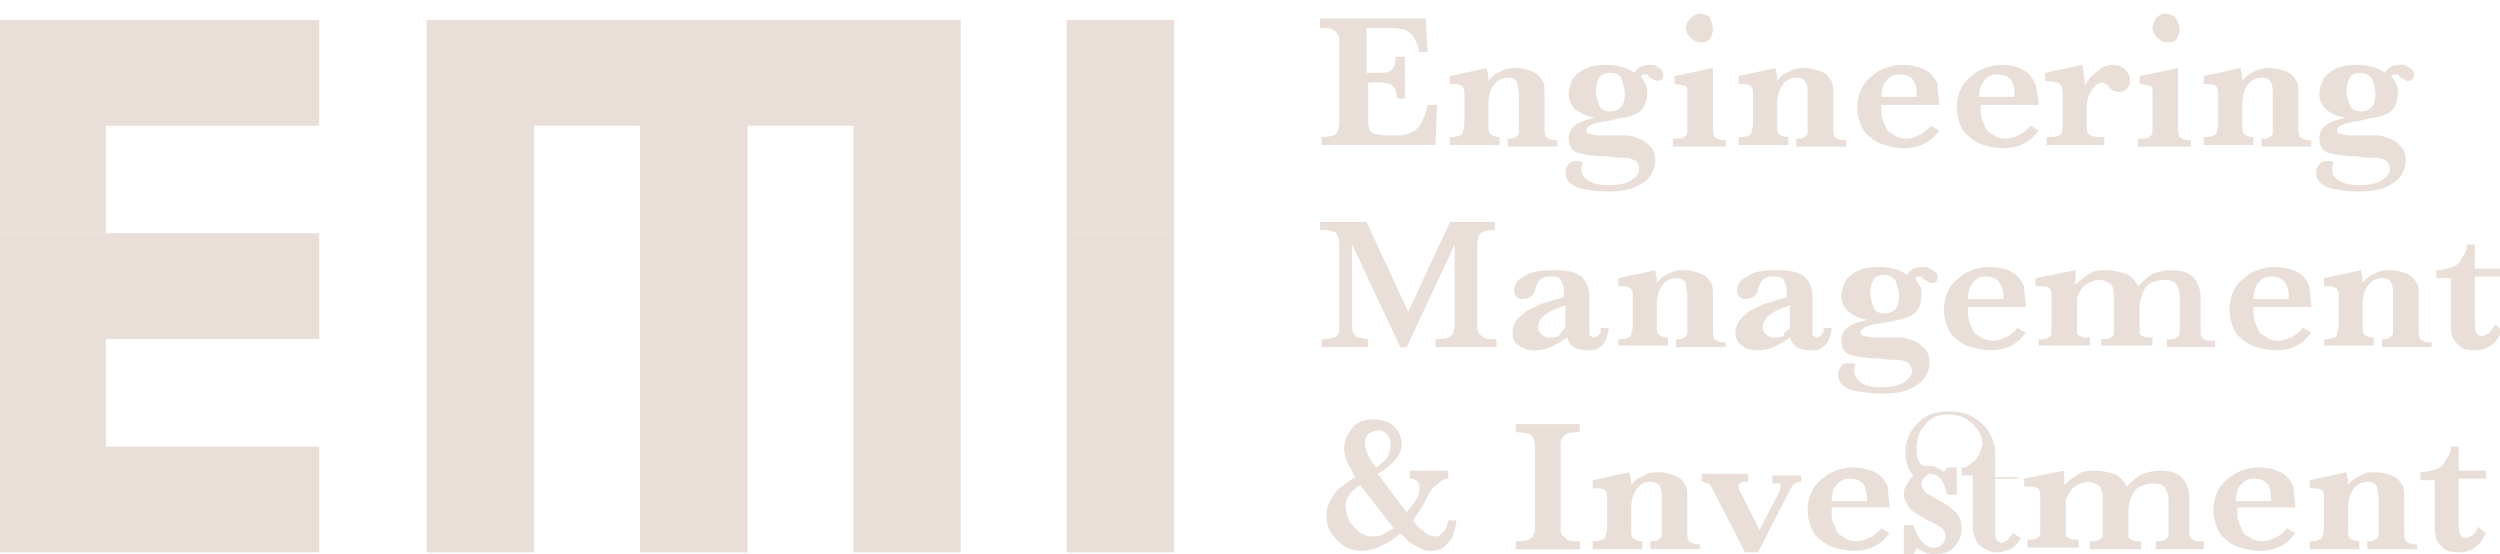<?xml version="1.0" encoding="UTF-8"?> <svg xmlns="http://www.w3.org/2000/svg" width="185" height="41" viewBox="0 0 185 41" fill="none"> <g clip-path="url(#clip0)"> <path d="M15.786 1.475H7.834H0V9.308V17.26H7.834V9.308H15.786H23.619V1.475H15.786Z" fill="#EADFD8"></path> <path d="M39.524 1.472H31.572V9.305V17.258V25.091V33.043V40.877H39.524V33.043V25.091V17.258V9.305H47.358V1.472H39.524Z" fill="#EADFD8"></path> <path d="M78.929 1.472V9.305V17.258H86.882V9.305V1.472H78.929Z" fill="#EADFD8"></path> <path d="M78.929 17.259V25.092V33.045V40.878H86.882V33.045V25.092V17.259H78.929Z" fill="#EADFD8"></path> <path d="M63.143 1.472H55.31H47.357V9.305V17.258V25.091V33.043V40.877H55.31V33.043V25.091V17.258V9.305H63.143V17.258V25.091V33.043V40.877H71.096V33.043V25.091V17.258V9.305V1.472H63.143Z" fill="#EADFD8"></path> <path d="M15.786 25.092H23.619V17.259H15.786H7.834H0V25.092V33.045V40.878H7.834H15.786H23.619V33.045H15.786H7.834V25.092H15.786Z" fill="#EADFD8"></path> <path d="M106.347 7.646L106.228 10.732H97.801V10.138C98.394 10.138 98.75 10.019 98.869 9.901C98.988 9.782 99.106 9.426 99.106 9.07V3.135C99.106 2.898 99.106 2.661 98.988 2.542C98.988 2.423 98.75 2.304 98.632 2.186C98.394 2.067 98.157 2.067 97.682 2.067V1.355H105.516L105.634 3.847H105.041C104.922 3.254 104.685 2.898 104.566 2.661C104.329 2.423 104.21 2.304 103.973 2.186C103.735 2.186 103.379 2.067 102.905 2.067H101.124V5.39H102.074C102.43 5.39 102.667 5.39 102.786 5.272C102.905 5.272 103.023 5.153 103.142 4.916C103.261 4.797 103.261 4.56 103.261 4.204H103.973V7.289H103.379C103.379 6.933 103.261 6.696 103.261 6.577C103.142 6.459 103.023 6.34 102.905 6.221C102.786 6.221 102.548 6.103 102.192 6.103H101.243V8.358C101.243 8.714 101.243 8.951 101.243 9.189C101.243 9.307 101.362 9.545 101.362 9.663C101.48 9.782 101.599 9.901 101.718 9.901C101.955 9.901 102.192 10.019 102.548 10.019H103.261C103.617 10.019 103.854 10.019 104.21 9.901C104.447 9.782 104.804 9.663 105.041 9.307C105.278 8.951 105.516 8.476 105.634 7.764H106.347V7.646Z" fill="#EADFD8"></path> <path d="M115.129 10.851H111.569V10.258C111.806 10.258 112.044 10.258 112.162 10.139C112.281 10.021 112.4 10.021 112.4 9.783C112.4 9.665 112.4 9.427 112.4 9.071V7.053C112.4 6.697 112.281 6.341 112.281 6.104C112.162 5.866 111.925 5.748 111.569 5.748C111.094 5.748 110.738 5.985 110.501 6.341C110.263 6.697 110.144 7.172 110.144 7.647V9.19C110.144 9.546 110.144 9.783 110.263 9.902C110.382 10.021 110.619 10.139 110.975 10.139V10.733H107.296V10.139C107.652 10.139 107.771 10.139 108.008 10.021C108.127 10.021 108.245 9.902 108.245 9.783C108.245 9.665 108.364 9.427 108.364 9.19V6.935C108.364 6.579 108.245 6.341 108.127 6.341C108.008 6.223 107.771 6.223 107.296 6.223V5.629L110.026 5.036C110.026 5.273 110.144 5.51 110.144 5.748C110.144 5.866 110.144 5.866 110.144 5.866V5.985C110.382 5.629 110.738 5.392 111.094 5.273C111.45 5.036 111.806 5.036 112.281 5.036C112.637 5.036 112.993 5.154 113.349 5.273C113.705 5.392 113.943 5.629 114.061 5.866C114.299 6.104 114.299 6.46 114.299 6.935V9.308C114.299 9.665 114.299 10.021 114.417 10.139C114.536 10.258 114.773 10.377 115.248 10.377V10.851H115.129Z" fill="#EADFD8"></path> <path d="M123.082 5.51C123.082 5.629 123.082 5.867 122.963 5.867C122.845 5.985 122.726 5.985 122.607 5.985C122.488 5.985 122.37 5.867 122.132 5.748C122.132 5.748 122.014 5.748 122.014 5.629L121.895 5.51H121.776C121.658 5.51 121.539 5.511 121.42 5.629C121.539 5.867 121.658 5.985 121.776 6.223C121.895 6.46 121.895 6.579 121.895 6.935C121.895 7.291 121.776 7.647 121.658 7.884C121.539 8.122 121.302 8.359 120.945 8.478C120.708 8.596 120.352 8.715 120.115 8.715C119.877 8.715 119.521 8.834 119.046 8.953C117.978 9.071 117.385 9.309 117.385 9.665C117.385 9.783 117.503 9.902 117.622 9.902C117.741 9.902 117.978 10.021 118.334 10.021H119.403C119.759 10.021 120.115 10.021 120.352 10.021C120.708 10.021 120.945 10.139 121.302 10.258C121.658 10.377 121.895 10.614 122.132 10.852C122.37 11.089 122.488 11.445 122.488 11.92C122.488 12.276 122.37 12.632 122.132 12.988C121.895 13.344 121.539 13.581 121.064 13.819C120.589 14.056 119.877 14.175 118.928 14.175C118.216 14.175 117.503 14.056 116.91 13.938C116.198 13.7 115.842 13.344 115.842 12.751C115.842 12.513 115.96 12.276 116.079 12.157C116.198 11.92 116.435 11.92 116.673 11.92C116.91 11.92 117.029 11.92 117.147 12.039C117.029 12.157 117.029 12.395 117.029 12.513C117.029 12.869 117.147 13.107 117.503 13.344C117.86 13.581 118.334 13.7 119.046 13.7C119.759 13.7 120.352 13.581 120.708 13.344C121.064 13.107 121.302 12.869 121.302 12.513C121.302 12.276 121.183 12.039 121.064 11.92C120.827 11.801 120.589 11.682 120.352 11.682C119.996 11.682 119.521 11.682 118.809 11.564C117.978 11.564 117.266 11.445 116.791 11.326C116.317 11.208 116.079 10.733 116.079 10.258C116.079 9.783 116.317 9.427 116.673 9.19C117.029 8.953 117.503 8.834 117.978 8.715C116.791 8.478 116.079 7.884 116.079 6.935C116.079 6.579 116.198 6.341 116.317 5.985C116.435 5.629 116.791 5.392 117.147 5.154C117.622 4.917 118.097 4.798 118.809 4.798C119.759 4.798 120.471 5.036 120.945 5.392C121.183 4.917 121.658 4.798 122.014 4.798C122.251 4.798 122.488 4.798 122.607 4.917C123.082 5.154 123.082 5.392 123.082 5.51ZM120.233 6.935C120.233 6.579 120.115 6.223 119.996 5.867C119.877 5.51 119.521 5.392 119.165 5.392C118.809 5.392 118.453 5.51 118.334 5.748C118.216 5.985 118.097 6.341 118.097 6.697C118.097 7.053 118.216 7.41 118.334 7.766C118.453 8.122 118.809 8.24 119.165 8.24C119.521 8.24 119.759 8.122 119.996 7.884C120.115 7.766 120.233 7.41 120.233 6.935Z" fill="#EADFD8"></path> <path d="M127.592 10.851H123.794V10.258H124.032C124.269 10.258 124.506 10.258 124.625 10.139C124.744 10.021 124.862 10.021 124.862 9.783C124.862 9.664 124.862 9.427 124.862 9.19V7.172C124.862 6.935 124.862 6.697 124.862 6.578C124.862 6.46 124.744 6.341 124.625 6.341C124.506 6.341 124.269 6.222 123.913 6.222V5.629L126.761 5.035V9.308C126.761 9.664 126.761 10.021 126.88 10.139C126.999 10.258 127.236 10.377 127.711 10.377V10.851H127.592ZM126.761 2.187C126.761 2.424 126.643 2.662 126.524 2.899C126.287 3.136 126.049 3.136 125.812 3.136C125.575 3.136 125.337 3.018 125.1 2.78C124.862 2.543 124.744 2.306 124.744 2.068C124.744 1.831 124.862 1.593 125.1 1.356C125.337 1.119 125.575 1 125.812 1C126.049 1 126.287 1.119 126.524 1.237C126.643 1.593 126.761 1.95 126.761 2.187Z" fill="#EADFD8"></path> <path d="M136.494 10.851H132.933V10.258C133.17 10.258 133.408 10.258 133.526 10.139C133.645 10.021 133.764 10.021 133.764 9.783C133.764 9.665 133.764 9.427 133.764 9.071V7.053C133.764 6.697 133.764 6.341 133.645 6.104C133.526 5.866 133.289 5.748 132.933 5.748C132.458 5.748 132.102 5.985 131.865 6.341C131.627 6.697 131.509 7.172 131.509 7.647V9.19C131.509 9.546 131.509 9.783 131.627 9.902C131.746 10.021 131.983 10.139 132.34 10.139V10.733H128.66V10.139C129.016 10.139 129.135 10.139 129.372 10.021C129.491 10.021 129.61 9.902 129.61 9.783C129.61 9.665 129.728 9.427 129.728 9.19V6.935C129.728 6.579 129.61 6.341 129.491 6.341C129.372 6.223 129.135 6.223 128.66 6.223V5.629L131.39 5.036C131.39 5.273 131.509 5.51 131.509 5.748C131.509 5.866 131.509 5.866 131.509 5.866V5.985C131.746 5.629 132.102 5.392 132.458 5.273C132.814 5.036 133.17 5.036 133.645 5.036C134.001 5.036 134.357 5.154 134.713 5.273C135.069 5.392 135.307 5.629 135.426 5.866C135.663 6.104 135.663 6.46 135.663 6.935V9.308C135.663 9.665 135.663 10.021 135.782 10.139C135.9 10.258 136.138 10.377 136.612 10.377V10.851H136.494Z" fill="#EADFD8"></path> <path d="M143.497 7.766H139.224C139.224 7.884 139.224 8.003 139.224 8.359C139.224 8.596 139.342 8.953 139.461 9.19C139.58 9.546 139.698 9.783 140.055 9.902C140.292 10.139 140.648 10.258 141.123 10.258C141.36 10.258 141.716 10.139 141.954 10.021C142.31 9.902 142.547 9.665 142.903 9.309L143.497 9.665C142.903 10.495 142.072 10.97 140.885 10.97C140.411 10.97 139.817 10.851 139.461 10.733C138.986 10.614 138.63 10.377 138.393 10.139C138.037 9.902 137.799 9.546 137.681 9.19C137.562 8.834 137.443 8.478 137.443 8.003C137.443 7.41 137.562 6.935 137.799 6.46C138.037 5.985 138.512 5.629 138.986 5.273C139.461 5.036 140.055 4.798 140.767 4.798C141.36 4.798 141.954 4.917 142.428 5.154C142.903 5.392 143.14 5.748 143.378 6.223C143.378 6.816 143.497 7.291 143.497 7.766ZM141.835 7.053C141.835 5.985 141.479 5.51 140.529 5.51C140.173 5.51 139.817 5.629 139.58 5.985C139.342 6.223 139.224 6.697 139.224 7.172H141.835V7.053Z" fill="#EADFD8"></path> <path d="M150.855 7.766H146.582C146.582 7.884 146.582 8.003 146.582 8.359C146.582 8.596 146.701 8.953 146.82 9.19C146.938 9.546 147.057 9.783 147.413 9.902C147.651 10.139 148.007 10.258 148.481 10.258C148.719 10.258 149.075 10.139 149.312 10.021C149.668 9.902 149.906 9.665 150.262 9.309L150.855 9.665C150.262 10.495 149.431 10.97 148.244 10.97C147.769 10.97 147.176 10.851 146.82 10.733C146.345 10.614 145.989 10.377 145.752 10.139C145.395 9.902 145.158 9.546 145.039 9.19C144.921 8.834 144.802 8.478 144.802 8.003C144.802 7.41 144.921 6.935 145.158 6.46C145.395 5.985 145.87 5.629 146.345 5.273C146.82 5.036 147.413 4.798 148.125 4.798C148.719 4.798 149.312 4.917 149.668 5.154C150.143 5.392 150.38 5.748 150.618 6.223C150.737 6.816 150.855 7.291 150.855 7.766ZM149.075 7.053C149.075 5.985 148.719 5.51 147.769 5.51C147.413 5.51 147.057 5.629 146.82 5.985C146.582 6.223 146.464 6.697 146.464 7.172H149.075V7.053Z" fill="#EADFD8"></path> <path d="M157.621 5.985C157.621 6.223 157.502 6.46 157.383 6.579C157.265 6.697 157.027 6.816 156.79 6.816C156.552 6.816 156.315 6.697 156.078 6.46C155.959 6.341 155.959 6.223 155.84 6.223C155.722 6.223 155.722 6.104 155.603 6.104C155.247 6.104 155.009 6.341 154.772 6.697C154.535 7.053 154.416 7.528 154.416 7.884V9.071C154.416 9.427 154.416 9.783 154.535 9.902C154.653 10.021 154.891 10.139 155.366 10.139H155.722V10.733H151.449V10.139H151.805C152.161 10.139 152.398 10.021 152.517 9.902C152.636 9.783 152.636 9.546 152.636 9.071V7.053C152.636 6.697 152.636 6.579 152.517 6.341C152.398 6.223 152.398 6.104 152.161 6.104C152.042 6.104 151.686 5.985 151.33 5.985V5.392L154.06 4.798C154.179 5.036 154.179 5.51 154.297 6.341C154.416 6.104 154.535 5.867 154.772 5.629C155.009 5.392 155.247 5.273 155.484 5.036C155.722 4.917 155.959 4.798 156.315 4.798C156.671 4.798 157.027 4.917 157.265 5.154C157.502 5.392 157.621 5.629 157.621 5.985Z" fill="#EADFD8"></path> <path d="M162.012 10.851H158.214V10.258H158.452C158.689 10.258 158.926 10.258 159.045 10.139C159.164 10.021 159.282 10.021 159.282 9.783C159.282 9.664 159.282 9.427 159.282 9.19V7.172C159.282 6.935 159.282 6.697 159.282 6.578C159.282 6.46 159.164 6.341 159.045 6.341C158.926 6.341 158.689 6.222 158.333 6.222V5.629L161.181 5.035V9.308C161.181 9.664 161.181 10.021 161.3 10.139C161.419 10.258 161.656 10.377 162.131 10.377V10.851H162.012ZM161.3 2.187C161.3 2.424 161.181 2.662 161.063 2.899C160.825 3.136 160.588 3.136 160.351 3.136C160.113 3.136 159.876 3.018 159.638 2.78C159.401 2.543 159.282 2.306 159.282 2.068C159.282 1.831 159.401 1.593 159.52 1.356C159.757 1.119 159.994 1 160.232 1C160.469 1 160.707 1.119 160.944 1.237C161.181 1.593 161.3 1.95 161.3 2.187Z" fill="#EADFD8"></path> <path d="M170.914 10.851H167.353V10.258C167.591 10.258 167.828 10.258 167.947 10.139C168.065 10.021 168.184 10.021 168.184 9.783C168.184 9.665 168.184 9.427 168.184 9.071V7.053C168.184 6.697 168.184 6.341 168.065 6.104C167.947 5.866 167.709 5.748 167.353 5.748C166.878 5.748 166.522 5.985 166.285 6.341C166.048 6.697 165.929 7.172 165.929 7.647V9.19C165.929 9.546 165.929 9.783 166.048 9.902C166.166 10.021 166.404 10.139 166.76 10.139V10.733H163.08V10.139C163.436 10.139 163.555 10.139 163.792 10.021C163.911 10.021 164.03 9.902 164.03 9.783C164.03 9.665 164.149 9.427 164.149 9.19V6.935C164.149 6.579 164.03 6.341 163.911 6.341C163.792 6.223 163.555 6.223 163.08 6.223V5.629L165.81 5.036C165.81 5.273 165.929 5.51 165.929 5.748C165.929 5.866 165.929 5.866 165.929 5.866V5.985C166.166 5.629 166.522 5.392 166.878 5.273C167.234 5.036 167.591 5.036 168.065 5.036C168.421 5.036 168.777 5.154 169.134 5.273C169.49 5.392 169.727 5.629 169.846 5.866C170.083 6.104 170.083 6.46 170.083 6.935V9.308C170.083 9.665 170.083 10.021 170.202 10.139C170.32 10.258 170.558 10.377 171.033 10.377V10.851H170.914Z" fill="#EADFD8"></path> <path d="M178.629 5.51C178.629 5.629 178.629 5.867 178.51 5.867C178.391 5.985 178.273 5.985 178.154 5.985C178.035 5.985 177.917 5.867 177.679 5.748C177.679 5.748 177.561 5.748 177.561 5.629L177.442 5.51H177.323C177.204 5.51 177.086 5.511 176.967 5.629C177.086 5.867 177.204 5.985 177.323 6.223C177.442 6.46 177.442 6.579 177.442 6.935C177.442 7.291 177.323 7.647 177.204 7.884C177.086 8.122 176.848 8.359 176.492 8.478C176.255 8.596 175.899 8.715 175.662 8.715C175.424 8.715 175.068 8.834 174.593 8.953C173.525 9.071 172.932 9.309 172.932 9.665C172.932 9.783 173.05 9.902 173.169 9.902C173.288 9.902 173.525 10.021 173.881 10.021H174.949C175.305 10.021 175.662 10.021 175.899 10.021C176.255 10.021 176.492 10.139 176.848 10.258C177.205 10.377 177.442 10.614 177.679 10.852C177.917 11.089 178.035 11.445 178.035 11.92C178.035 12.276 177.917 12.632 177.679 12.988C177.442 13.344 177.086 13.581 176.611 13.819C176.136 14.056 175.424 14.175 174.475 14.175C173.762 14.175 173.05 14.056 172.457 13.938C171.745 13.7 171.389 13.344 171.389 12.751C171.389 12.513 171.507 12.276 171.626 12.157C171.745 11.92 171.982 11.92 172.22 11.92C172.457 11.92 172.576 11.92 172.694 12.039C172.576 12.157 172.576 12.395 172.576 12.513C172.576 12.869 172.694 13.107 173.05 13.344C173.406 13.581 173.881 13.7 174.593 13.7C175.305 13.7 175.899 13.581 176.255 13.344C176.611 13.107 176.848 12.869 176.848 12.513C176.848 12.276 176.73 12.039 176.611 11.92C176.492 11.801 176.136 11.682 175.899 11.682C175.543 11.682 175.068 11.682 174.356 11.564C173.525 11.564 172.813 11.445 172.338 11.326C171.863 11.208 171.626 10.733 171.626 10.258C171.626 9.783 171.863 9.427 172.22 9.19C172.576 8.953 173.05 8.834 173.525 8.715C172.338 8.478 171.626 7.884 171.626 6.935C171.626 6.579 171.745 6.341 171.863 5.985C171.982 5.629 172.338 5.392 172.694 5.154C173.169 4.917 173.644 4.798 174.356 4.798C175.305 4.798 176.018 5.036 176.492 5.392C176.73 4.917 177.205 4.798 177.561 4.798C177.798 4.798 178.035 4.798 178.154 4.917C178.629 5.154 178.629 5.392 178.629 5.51ZM175.78 6.935C175.78 6.579 175.662 6.223 175.543 5.867C175.424 5.629 175.068 5.392 174.712 5.392C174.356 5.392 174 5.51 173.881 5.748C173.762 5.985 173.644 6.341 173.644 6.697C173.644 7.053 173.762 7.41 173.881 7.766C174 8.122 174.356 8.24 174.712 8.24C175.068 8.24 175.305 8.122 175.543 7.884C175.662 7.766 175.78 7.41 175.78 6.935Z" fill="#EADFD8"></path> <path d="M110.975 25.688H106.228V25.095C106.584 25.095 106.94 25.095 107.177 24.976C107.415 24.857 107.533 24.738 107.533 24.62C107.533 24.501 107.652 24.264 107.652 24.026V18.092L104.091 25.688H103.617L100.056 18.092V23.67C100.056 23.908 100.056 24.145 100.056 24.382C100.056 24.501 100.175 24.62 100.175 24.738C100.293 24.857 100.412 24.976 100.531 24.976C100.768 24.976 101.005 25.095 101.243 25.095V25.688H97.801V25.095C98.157 25.095 98.394 25.095 98.632 24.976C98.869 24.976 98.988 24.857 98.988 24.738C99.106 24.62 99.106 24.501 99.106 24.382C99.106 24.264 99.106 24.026 99.106 23.67V18.329C99.106 17.973 99.106 17.617 98.988 17.498C98.988 17.38 98.869 17.142 98.632 17.142C98.394 17.024 98.157 17.024 97.682 17.024V16.43H101.124L104.21 23.077L107.296 16.43H110.619V17.024C110.026 17.024 109.67 17.142 109.551 17.261C109.432 17.38 109.314 17.736 109.314 18.092V24.026C109.314 24.264 109.314 24.501 109.433 24.62C109.433 24.738 109.67 24.857 109.789 24.976C110.026 25.095 110.263 25.095 110.738 25.095V25.688H110.975Z" fill="#EADFD8"></path> <path d="M119.046 24.265C119.046 24.621 118.927 24.858 118.809 25.215C118.69 25.452 118.453 25.689 118.215 25.808C117.978 25.927 117.74 25.927 117.384 25.927C117.028 25.927 116.672 25.808 116.435 25.689C116.197 25.452 116.079 25.333 115.96 24.977C115.129 25.571 114.417 25.927 113.586 25.927C113.111 25.927 112.637 25.808 112.399 25.571C112.043 25.333 111.925 24.977 111.925 24.621C111.925 24.265 112.043 24.028 112.162 23.79C112.281 23.553 112.637 23.316 112.874 23.078C113.23 22.841 113.586 22.722 114.061 22.485C114.536 22.366 115.129 22.129 115.723 22.01V21.535C115.723 21.179 115.604 20.942 115.485 20.704C115.367 20.467 115.011 20.467 114.654 20.467C114.298 20.467 114.061 20.586 113.942 20.704C113.824 20.823 113.705 21.06 113.586 21.416C113.586 21.654 113.468 21.773 113.349 21.891C113.23 22.01 112.993 22.129 112.755 22.129C112.518 22.129 112.399 22.129 112.281 22.01C112.162 21.891 112.043 21.773 112.043 21.535C112.043 21.06 112.281 20.704 112.755 20.467C113.23 20.111 113.942 19.992 114.892 19.992C115.96 19.992 116.554 20.111 117.028 20.467C117.384 20.823 117.622 21.298 117.622 21.891V24.028C117.622 24.265 117.622 24.502 117.622 24.621C117.622 24.74 117.622 24.858 117.74 24.858C117.859 24.977 117.859 24.977 117.978 24.977C118.096 24.977 118.215 24.858 118.334 24.74C118.453 24.621 118.453 24.502 118.453 24.265H119.046ZM115.841 24.265V22.603C115.011 22.841 114.417 23.197 114.18 23.434C113.942 23.672 113.824 23.909 113.824 24.265C113.824 24.502 113.942 24.621 114.061 24.74C114.18 24.858 114.417 24.977 114.654 24.977C114.892 24.977 115.129 24.977 115.367 24.858C115.485 24.621 115.604 24.502 115.841 24.265Z" fill="#EADFD8"></path> <path d="M127.592 25.689H124.031V25.096C124.269 25.096 124.506 25.096 124.625 24.977C124.744 24.858 124.862 24.858 124.862 24.621C124.862 24.502 124.862 24.265 124.862 23.909V21.891C124.862 21.535 124.744 21.179 124.744 20.942C124.625 20.704 124.387 20.586 124.031 20.586C123.557 20.586 123.201 20.823 122.963 21.179C122.726 21.535 122.607 22.01 122.607 22.485V24.028C122.607 24.384 122.607 24.621 122.726 24.74C122.844 24.858 123.082 24.977 123.438 24.977V25.571H119.759V25.096C120.115 25.096 120.233 25.096 120.471 24.977C120.589 24.977 120.708 24.858 120.708 24.74C120.708 24.621 120.827 24.384 120.827 24.146V21.891C120.827 21.535 120.708 21.298 120.589 21.298C120.471 21.179 120.233 21.179 119.759 21.179V20.586L122.488 19.992C122.488 20.23 122.607 20.467 122.607 20.704C122.607 20.823 122.607 20.823 122.607 20.823V20.942C122.844 20.586 123.201 20.348 123.557 20.23C123.913 19.992 124.269 19.992 124.744 19.992C125.1 19.992 125.456 20.111 125.812 20.23C126.168 20.348 126.405 20.586 126.524 20.823C126.761 21.06 126.761 21.416 126.761 21.891V24.265C126.761 24.621 126.761 24.977 126.88 25.096C126.999 25.215 127.236 25.333 127.711 25.333V25.689H127.592Z" fill="#EADFD8"></path> <path d="M135.544 24.265C135.544 24.621 135.426 24.858 135.307 25.215C135.188 25.452 134.951 25.689 134.713 25.808C134.476 25.927 134.239 25.927 133.883 25.927C133.527 25.927 133.17 25.808 132.933 25.689C132.696 25.452 132.577 25.333 132.458 24.977C131.627 25.571 130.915 25.927 130.085 25.927C129.61 25.927 129.135 25.808 128.898 25.571C128.542 25.333 128.423 24.977 128.423 24.621C128.423 24.265 128.542 24.028 128.66 23.79C128.779 23.553 129.135 23.316 129.372 23.078C129.728 22.841 130.085 22.722 130.559 22.485C131.034 22.366 131.627 22.129 132.221 22.01V21.535C132.221 21.179 132.102 20.942 131.984 20.704C131.865 20.467 131.509 20.467 131.153 20.467C130.797 20.467 130.559 20.586 130.441 20.704C130.322 20.823 130.203 21.06 130.085 21.416C130.085 21.654 129.966 21.773 129.847 21.891C129.728 22.01 129.491 22.129 129.254 22.129C129.016 22.129 128.898 22.129 128.779 22.01C128.66 21.891 128.542 21.773 128.542 21.535C128.542 21.06 128.779 20.704 129.254 20.467C129.728 20.111 130.441 19.992 131.39 19.992C132.458 19.992 133.052 20.111 133.527 20.467C133.883 20.823 134.12 21.298 134.12 21.891V24.028C134.12 24.265 134.12 24.502 134.12 24.621C134.12 24.74 134.12 24.858 134.239 24.858C134.357 24.977 134.357 24.977 134.476 24.977C134.595 24.977 134.713 24.858 134.832 24.74C134.951 24.621 134.951 24.502 134.951 24.265H135.544ZM132.458 24.265V22.603C131.627 22.841 131.034 23.197 130.797 23.434C130.559 23.672 130.441 23.909 130.441 24.265C130.441 24.502 130.559 24.621 130.678 24.74C130.797 24.858 131.034 24.977 131.271 24.977C131.509 24.977 131.746 24.977 131.984 24.858C131.984 24.621 132.221 24.502 132.458 24.265Z" fill="#EADFD8"></path> <path d="M143.378 20.464C143.378 20.583 143.378 20.82 143.259 20.82C143.14 20.939 143.022 20.939 142.903 20.939C142.784 20.939 142.665 20.82 142.428 20.701C142.428 20.701 142.309 20.701 142.309 20.583L142.191 20.464H142.072C141.953 20.464 141.835 20.464 141.716 20.583C141.835 20.82 141.953 20.939 142.072 21.176C142.191 21.295 142.191 21.532 142.191 21.888C142.191 22.244 142.072 22.601 141.953 22.838C141.835 23.075 141.597 23.313 141.241 23.431C141.004 23.55 140.648 23.669 140.41 23.669C140.173 23.787 139.817 23.787 139.342 23.906C138.274 24.025 137.68 24.262 137.68 24.618C137.68 24.737 137.799 24.856 137.918 24.856C138.037 24.856 138.274 24.974 138.63 24.974H139.698C140.054 24.974 140.41 24.974 140.648 24.974C141.004 24.974 141.241 25.093 141.597 25.212C141.953 25.33 142.191 25.568 142.428 25.805C142.665 26.043 142.784 26.399 142.784 26.873C142.784 27.229 142.665 27.585 142.428 27.942C142.191 28.298 141.835 28.535 141.36 28.772C140.885 29.01 140.173 29.128 139.223 29.128C138.511 29.128 137.799 29.01 137.087 28.891C136.375 28.654 136.019 28.298 136.019 27.704C136.019 27.467 136.137 27.229 136.256 27.111C136.375 26.873 136.612 26.873 136.85 26.873C137.087 26.873 137.206 26.873 137.324 26.992C137.206 27.111 137.206 27.348 137.206 27.467C137.206 27.823 137.443 28.06 137.68 28.298C138.037 28.535 138.511 28.654 139.223 28.654C139.936 28.654 140.529 28.535 140.885 28.298C141.241 28.06 141.479 27.823 141.479 27.467C141.479 27.229 141.36 26.992 141.241 26.873C141.004 26.755 140.766 26.636 140.529 26.636C140.173 26.636 139.698 26.636 138.986 26.517C138.155 26.517 137.443 26.399 136.968 26.28C136.494 26.161 136.256 25.686 136.256 25.212C136.256 24.737 136.494 24.381 136.85 24.143C137.206 23.906 137.68 23.787 138.155 23.669C136.968 23.431 136.256 22.838 136.256 21.888C136.256 21.532 136.375 21.295 136.494 20.939C136.612 20.583 136.968 20.345 137.324 20.108C137.799 19.871 138.274 19.752 138.986 19.752C139.936 19.752 140.648 19.989 141.122 20.345C141.36 19.871 141.835 19.752 142.191 19.752C142.428 19.752 142.665 19.752 142.784 19.871C143.259 20.108 143.378 20.227 143.378 20.464ZM140.529 21.888C140.529 21.532 140.41 21.176 140.292 20.82C140.173 20.583 139.817 20.345 139.461 20.345C139.105 20.345 138.749 20.464 138.63 20.701C138.511 20.939 138.393 21.295 138.393 21.651C138.393 22.007 138.511 22.363 138.63 22.719C138.749 23.075 139.105 23.194 139.461 23.194C139.817 23.194 140.054 23.075 140.292 22.838C140.41 22.719 140.529 22.363 140.529 21.888Z" fill="#EADFD8"></path> <path d="M149.906 22.719H145.633C145.633 22.838 145.633 22.957 145.633 23.313C145.633 23.55 145.752 23.906 145.87 24.143C145.989 24.5 146.108 24.737 146.464 24.856C146.701 25.093 147.057 25.212 147.532 25.212C147.769 25.212 148.125 25.093 148.363 24.974C148.719 24.856 148.956 24.618 149.312 24.262L149.906 24.618C149.312 25.449 148.481 25.924 147.295 25.924C146.82 25.924 146.226 25.805 145.87 25.686C145.395 25.568 145.039 25.33 144.802 25.093C144.446 24.856 144.209 24.5 144.09 24.143C143.971 23.787 143.853 23.431 143.853 22.957C143.853 22.363 143.971 21.888 144.209 21.414C144.446 20.939 144.921 20.583 145.395 20.227C145.87 19.989 146.464 19.752 147.176 19.752C147.769 19.752 148.363 19.871 148.838 20.108C149.312 20.345 149.55 20.701 149.787 21.176C149.787 21.77 149.906 22.244 149.906 22.719ZM148.244 22.007C148.244 20.939 147.769 20.464 146.938 20.464C146.582 20.464 146.226 20.583 145.989 20.939C145.752 21.176 145.633 21.651 145.633 22.126H148.244V22.007Z" fill="#EADFD8"></path> <path d="M164.148 25.689H160.35V25.096C160.706 25.096 160.944 25.096 161.062 24.977C161.181 24.858 161.3 24.858 161.3 24.621C161.3 24.502 161.3 24.265 161.3 24.028V21.891C161.3 21.535 161.181 21.298 161.062 21.06C160.944 20.823 160.588 20.704 160.113 20.704C159.757 20.704 159.519 20.823 159.163 20.942C158.926 21.06 158.689 21.298 158.57 21.654C158.451 22.01 158.333 22.247 158.333 22.722V24.028C158.333 24.265 158.333 24.502 158.333 24.621C158.333 24.74 158.451 24.858 158.57 24.858C158.689 24.977 158.926 24.977 159.282 24.977V25.571H155.484V25.096C155.84 25.096 155.959 25.096 156.196 24.977C156.315 24.858 156.433 24.858 156.433 24.621C156.433 24.502 156.433 24.265 156.433 24.028V21.891C156.433 21.416 156.315 21.06 156.077 20.942C155.84 20.823 155.603 20.704 155.365 20.704C155.128 20.704 154.772 20.823 154.534 20.942C154.297 21.06 154.06 21.298 153.941 21.535C153.822 21.654 153.822 21.891 153.704 22.01C153.704 22.129 153.704 22.366 153.704 22.603V24.028C153.704 24.265 153.704 24.502 153.704 24.621C153.704 24.74 153.822 24.858 153.941 24.858C154.06 24.977 154.297 24.977 154.653 24.977V25.571H150.855V25.096C151.211 25.096 151.449 25.096 151.567 24.977C151.686 24.858 151.805 24.858 151.805 24.74C151.805 24.621 151.805 24.384 151.805 24.146V21.773C151.805 21.298 151.567 21.179 150.974 21.179H150.618V20.586L153.585 19.992C153.585 20.23 153.585 20.586 153.585 21.06C153.941 20.704 154.297 20.467 154.653 20.23C155.009 19.992 155.484 19.992 155.959 19.992C156.434 19.992 156.79 20.111 157.264 20.23C157.62 20.348 157.976 20.704 158.214 21.179C158.689 20.704 159.045 20.348 159.401 20.23C159.757 20.111 160.232 19.992 160.588 19.992C161.3 19.992 161.893 20.111 162.249 20.467C162.605 20.823 162.843 21.298 162.843 22.01V24.146C162.843 24.384 162.843 24.621 162.843 24.74C162.843 24.858 162.961 24.977 163.08 25.096C163.199 25.215 163.436 25.215 163.674 25.215H163.911V25.689H164.148Z" fill="#EADFD8"></path> <path d="M171.033 22.719H166.76C166.76 22.838 166.76 22.957 166.76 23.313C166.76 23.55 166.879 23.906 166.997 24.143C167.116 24.5 167.235 24.737 167.591 24.856C167.828 25.093 168.184 25.212 168.659 25.212C168.897 25.212 169.253 25.093 169.49 24.974C169.846 24.856 170.083 24.618 170.439 24.262L171.033 24.618C170.439 25.449 169.609 25.924 168.422 25.924C167.947 25.924 167.354 25.805 166.997 25.686C166.523 25.568 166.167 25.33 165.929 25.093C165.573 24.856 165.336 24.5 165.217 24.143C165.098 23.787 164.98 23.431 164.98 22.957C164.98 22.363 165.098 21.888 165.336 21.414C165.573 20.939 166.048 20.583 166.523 20.227C166.997 19.989 167.591 19.752 168.303 19.752C168.897 19.752 169.49 19.871 169.965 20.108C170.44 20.345 170.677 20.701 170.914 21.176C170.914 21.77 171.033 22.244 171.033 22.719ZM169.371 22.007C169.371 20.939 168.897 20.464 168.066 20.464C167.71 20.464 167.354 20.583 167.116 20.939C166.879 21.176 166.76 21.651 166.76 22.126H169.371V22.007Z" fill="#EADFD8"></path> <path d="M179.816 25.689H176.256V25.096C176.493 25.096 176.73 25.096 176.849 24.977C176.968 24.858 177.086 24.858 177.086 24.621C177.086 24.502 177.086 24.265 177.086 23.909V21.891C177.086 21.535 177.086 21.179 176.968 20.942C176.849 20.704 176.612 20.586 176.256 20.586C175.781 20.586 175.425 20.823 175.187 21.179C174.95 21.535 174.831 22.01 174.831 22.485V24.028C174.831 24.384 174.831 24.621 174.95 24.74C175.069 24.858 175.306 24.977 175.662 24.977V25.571H171.983V25.096C172.339 25.096 172.457 25.096 172.695 24.977C172.814 24.977 172.932 24.858 172.932 24.74C172.932 24.621 173.051 24.384 173.051 24.146V21.891C173.051 21.535 172.932 21.298 172.814 21.298C172.695 21.179 172.457 21.179 171.983 21.179V20.586L174.713 19.992C174.713 20.23 174.831 20.467 174.831 20.704C174.831 20.823 174.831 20.823 174.831 20.823V20.942C175.069 20.586 175.425 20.348 175.781 20.23C176.137 19.992 176.493 19.992 176.968 19.992C177.324 19.992 177.68 20.111 178.036 20.23C178.392 20.348 178.629 20.586 178.748 20.823C178.985 21.06 178.985 21.416 178.985 21.891V24.265C178.985 24.621 178.985 24.977 179.104 25.096C179.223 25.215 179.46 25.333 179.935 25.333V25.689H179.816Z" fill="#EADFD8"></path> <path d="M185.157 24.501C184.919 24.976 184.563 25.451 184.326 25.569C183.97 25.807 183.614 25.925 183.139 25.925C182.546 25.925 182.19 25.807 181.952 25.569C181.715 25.332 181.477 25.095 181.477 24.857C181.359 24.62 181.359 24.264 181.359 23.908V20.584H180.291V19.991C180.765 19.991 181.121 19.872 181.477 19.753C181.834 19.635 182.071 19.397 182.19 19.041C182.427 18.804 182.546 18.448 182.546 18.092H183.139V19.872H185.157V20.466H183.139V23.789C183.139 24.145 183.139 24.501 183.258 24.62C183.258 24.738 183.495 24.857 183.614 24.857C183.851 24.857 183.97 24.738 184.207 24.62C184.326 24.501 184.445 24.264 184.682 24.026L185.157 24.501Z" fill="#EADFD8"></path> <path d="M107.771 38.506C107.771 38.862 107.652 39.218 107.533 39.575C107.415 39.931 107.177 40.168 106.94 40.405C106.702 40.643 106.346 40.761 105.872 40.761C105.634 40.761 105.397 40.761 105.278 40.643C105.041 40.524 104.803 40.405 104.566 40.287C104.329 40.168 103.973 39.812 103.616 39.456C103.142 39.931 102.667 40.168 102.192 40.405C101.717 40.643 101.243 40.761 100.768 40.761C100.293 40.761 99.818 40.643 99.462 40.405C99.106 40.168 98.75 39.812 98.513 39.456C98.275 39.1 98.157 38.625 98.157 38.269C98.157 38.032 98.157 37.675 98.275 37.438C98.394 37.082 98.513 36.845 98.869 36.37C99.225 36.014 99.7 35.658 100.293 35.302C100.056 34.946 99.937 34.59 99.7 34.233C99.581 33.877 99.462 33.521 99.462 33.165C99.462 32.809 99.581 32.453 99.7 32.216C99.818 31.978 100.056 31.741 100.174 31.504C100.412 31.385 100.649 31.148 100.887 31.148C101.124 31.029 101.48 31.029 101.717 31.029C102.074 31.029 102.43 31.148 102.786 31.266C103.023 31.385 103.26 31.622 103.498 31.978C103.616 32.216 103.735 32.572 103.735 32.809C103.735 33.165 103.616 33.64 103.26 33.996C103.023 34.352 102.548 34.708 101.955 35.064L104.091 37.913C104.329 37.557 104.566 37.319 104.803 36.963C105.041 36.607 105.041 36.37 105.041 36.014C105.041 35.895 105.041 35.776 104.922 35.658C104.803 35.539 104.685 35.42 104.329 35.42V34.827H107.177V35.42C106.94 35.42 106.702 35.539 106.584 35.658C106.465 35.776 106.346 35.895 106.109 36.014C105.99 36.133 105.753 36.489 105.516 36.963L105.278 37.438C105.041 37.794 104.803 38.15 104.566 38.506C104.803 38.862 105.041 39.1 105.397 39.337C105.634 39.575 105.99 39.693 106.228 39.693C106.346 39.693 106.465 39.693 106.584 39.575C106.702 39.456 106.821 39.337 106.94 39.218C107.059 39.1 107.058 38.862 107.177 38.506H107.771ZM103.142 39.1L100.649 35.895C99.937 36.37 99.581 36.845 99.581 37.438C99.581 37.794 99.7 38.15 99.818 38.506C100.056 38.862 100.293 39.1 100.531 39.337C100.887 39.575 101.124 39.693 101.48 39.693C101.717 39.693 102.074 39.693 102.311 39.575C102.667 39.337 102.904 39.218 103.142 39.1ZM102.904 32.928C102.904 32.691 102.904 32.572 102.786 32.334C102.667 32.216 102.548 31.978 102.43 31.978C102.311 31.86 102.073 31.86 101.955 31.86C101.717 31.86 101.48 31.978 101.243 32.097C101.124 32.334 101.005 32.453 101.005 32.691C101.005 33.284 101.243 33.877 101.836 34.59C102.192 34.352 102.43 34.115 102.667 33.877C102.786 33.521 102.904 33.284 102.904 32.928Z" fill="#EADFD8"></path> <path d="M116.909 40.644H112.162V40.05C112.518 40.05 112.874 40.05 113.111 39.931C113.349 39.813 113.467 39.694 113.467 39.575C113.586 39.457 113.586 39.219 113.586 38.982V33.047C113.586 32.691 113.467 32.335 113.349 32.217C113.23 32.098 112.755 31.979 112.162 31.979V31.386H116.909V31.979C116.553 31.979 116.197 31.979 115.96 32.098C115.723 32.217 115.604 32.335 115.604 32.454C115.485 32.573 115.485 32.81 115.485 33.047V38.982C115.485 39.219 115.485 39.457 115.604 39.575C115.723 39.694 115.841 39.813 115.96 39.931C116.197 40.05 116.435 40.05 116.909 40.05V40.644Z" fill="#EADFD8"></path> <path d="M125.693 40.642H122.132V40.048C122.37 40.048 122.607 40.048 122.726 39.93C122.844 39.811 122.963 39.811 122.963 39.574C122.963 39.455 122.963 39.218 122.963 38.862V36.963C122.963 36.606 122.963 36.25 122.844 36.013C122.726 35.776 122.488 35.657 122.132 35.657C121.657 35.657 121.301 35.894 121.064 36.25C120.827 36.606 120.708 37.081 120.708 37.556V39.099C120.708 39.455 120.708 39.692 120.827 39.811C120.945 39.93 121.183 40.048 121.539 40.048V40.642H117.859V40.048C118.215 40.048 118.334 40.048 118.572 39.93C118.69 39.93 118.809 39.811 118.809 39.692C118.809 39.574 118.928 39.336 118.928 39.099V36.844C118.928 36.488 118.809 36.25 118.69 36.25C118.572 36.132 118.334 36.132 117.859 36.132V35.538L120.589 34.945C120.589 35.182 120.708 35.42 120.708 35.657C120.708 35.776 120.708 35.776 120.708 35.776V35.894C120.945 35.538 121.301 35.301 121.657 35.182C122.014 34.945 122.37 34.945 122.844 34.945C123.2 34.945 123.557 35.063 123.913 35.182C124.269 35.301 124.506 35.538 124.625 35.776C124.862 36.013 124.862 36.369 124.862 36.844V39.218C124.862 39.574 124.862 39.93 124.981 40.048C125.099 40.167 125.337 40.286 125.812 40.286V40.642H125.693Z" fill="#EADFD8"></path> <path d="M133.171 35.656C132.933 35.656 132.815 35.774 132.696 35.893C132.577 36.011 132.459 36.249 132.221 36.724L130.085 40.878H129.135L126.761 36.249C126.643 36.011 126.524 35.774 126.405 35.774C126.287 35.774 126.168 35.656 125.931 35.656V35.062H129.373V35.656C129.135 35.656 128.898 35.656 128.779 35.774C128.661 35.774 128.661 35.893 128.661 36.011C128.661 36.13 128.661 36.249 128.779 36.368L130.204 39.216L131.628 36.486C131.746 36.249 131.746 36.13 131.746 36.011C131.746 35.893 131.746 35.774 131.628 35.774C131.509 35.774 131.39 35.774 131.153 35.774V35.181H133.289V35.656H133.171Z" fill="#EADFD8"></path> <path d="M139.817 37.558H135.545C135.545 37.677 135.545 37.795 135.545 38.151C135.545 38.389 135.663 38.745 135.782 38.982C135.901 39.338 136.019 39.576 136.375 39.694C136.613 39.932 136.969 40.051 137.444 40.051C137.681 40.051 138.037 39.932 138.274 39.813C138.63 39.694 138.868 39.457 139.224 39.101L139.817 39.457C139.224 40.288 138.393 40.763 137.206 40.763C136.731 40.763 136.138 40.644 135.782 40.525C135.307 40.407 134.951 40.169 134.714 39.932C134.358 39.694 134.12 39.338 134.002 38.982C133.883 38.626 133.764 38.27 133.764 37.795C133.764 37.202 133.883 36.727 134.12 36.252C134.358 35.778 134.832 35.422 135.307 35.066C135.782 34.828 136.375 34.591 137.087 34.591C137.681 34.591 138.274 34.709 138.749 34.947C139.224 35.184 139.461 35.54 139.699 36.015C139.699 36.609 139.817 37.083 139.817 37.558ZM138.156 36.965C138.156 35.896 137.8 35.422 136.85 35.422C136.494 35.422 136.138 35.54 135.901 35.896C135.663 36.134 135.545 36.609 135.545 37.083H138.156V36.965Z" fill="#EADFD8"></path> <path d="M149.312 35.422H147.65V38.745C147.65 38.982 147.65 39.22 147.65 39.338C147.65 39.457 147.65 39.694 147.65 39.694C147.65 39.813 147.65 39.813 147.769 39.932C147.769 40.05 147.888 40.05 147.888 40.05C148.006 40.05 148.006 40.169 148.006 40.169H148.125C148.362 40.169 148.6 39.932 148.956 39.457L149.549 39.813C149.312 40.169 149.075 40.525 148.719 40.644C148.362 40.763 148.125 40.881 147.769 40.881C147.413 40.881 147.057 40.763 146.701 40.525C146.345 40.288 146.226 40.05 146.107 39.694C146.107 39.576 145.989 39.338 145.989 39.101C145.989 38.864 145.989 38.626 145.989 38.27V35.184H145.158V34.591C145.395 34.591 145.514 34.591 145.633 34.472C145.751 34.353 145.989 34.235 146.107 34.116C146.226 33.997 146.345 33.76 146.463 33.641C146.582 33.404 146.582 33.166 146.701 32.929C146.701 32.336 146.463 31.861 145.989 31.386C145.514 30.911 144.92 30.674 144.208 30.674C143.377 30.674 142.784 30.911 142.428 31.505C141.953 31.98 141.835 32.573 141.835 33.285C141.835 33.879 141.953 34.235 142.309 34.472C142.428 34.472 142.547 34.472 142.665 34.472C142.903 34.472 143.14 34.472 143.259 34.591C143.496 34.709 143.615 34.709 143.852 34.947C143.852 34.947 143.852 34.828 143.971 34.828C143.971 34.828 143.971 34.709 144.09 34.591H144.802V36.608H144.09C143.971 36.134 143.852 35.778 143.615 35.422C143.377 35.184 143.14 35.065 142.903 35.065C142.665 35.065 142.547 35.184 142.428 35.303C142.309 35.422 142.191 35.54 142.191 35.778C142.191 36.015 142.309 36.134 142.428 36.371C142.547 36.49 142.665 36.608 142.784 36.608C142.903 36.727 143.14 36.846 143.377 36.965C143.734 37.202 144.09 37.321 144.327 37.558C144.564 37.795 144.802 37.914 144.92 38.151C145.158 38.508 145.158 38.864 145.158 39.22C145.158 39.694 144.92 40.169 144.564 40.525C144.208 40.881 143.734 41 143.14 41C142.903 41 142.665 41 142.428 40.881C142.191 40.763 141.953 40.644 141.835 40.525C141.835 40.525 141.835 40.644 141.716 40.763C141.716 40.881 141.716 40.881 141.597 41H140.885V38.864H141.597C141.953 39.932 142.428 40.525 143.14 40.525C143.377 40.525 143.615 40.407 143.734 40.288C143.852 40.169 143.971 39.932 143.971 39.694C143.971 39.457 143.852 39.22 143.734 39.101C143.496 38.982 143.259 38.745 142.665 38.508C142.072 38.151 141.597 37.914 141.36 37.677C141.122 37.321 140.885 36.965 140.885 36.608C140.885 36.371 140.885 36.252 141.004 36.015C141.122 35.778 141.241 35.659 141.36 35.422L141.478 35.303L141.597 35.184C141.36 34.947 141.241 34.709 141.122 34.353C141.004 33.997 141.004 33.76 141.004 33.404C141.004 32.573 141.36 31.861 141.953 31.267C142.547 30.674 143.259 30.436 144.327 30.436C145.277 30.436 146.107 30.793 146.701 31.386C147.294 31.98 147.65 32.692 147.65 33.641V35.303H149.312V35.422Z" fill="#EADFD8"></path> <path d="M163.318 40.643H159.52V40.05C159.876 40.05 160.113 40.05 160.232 39.931C160.351 39.812 160.469 39.812 160.469 39.575C160.469 39.456 160.469 39.219 160.469 38.981V36.964C160.469 36.608 160.351 36.37 160.232 36.133C160.113 35.895 159.757 35.777 159.282 35.777C158.926 35.777 158.689 35.895 158.333 36.014C158.095 36.133 157.858 36.37 157.739 36.726C157.621 37.082 157.502 37.32 157.502 37.794V39.1C157.502 39.337 157.502 39.575 157.502 39.694C157.502 39.812 157.621 39.931 157.739 39.931C157.858 40.05 158.095 40.05 158.451 40.05V40.643H154.653V40.05C155.009 40.05 155.128 40.05 155.366 39.931C155.484 39.812 155.603 39.812 155.603 39.575C155.603 39.456 155.603 39.219 155.603 38.981V36.845C155.603 36.37 155.484 36.014 155.247 35.895C155.009 35.777 154.772 35.658 154.535 35.658C154.297 35.658 153.941 35.777 153.704 35.895C153.466 36.014 153.229 36.251 153.11 36.489C152.992 36.608 152.992 36.845 152.873 36.964C152.873 37.082 152.873 37.32 152.873 37.557V38.981C152.873 39.219 152.873 39.456 152.873 39.575C152.873 39.694 152.992 39.812 153.11 39.812C153.229 39.931 153.467 39.931 153.823 39.931V40.524H150.024V39.931C150.381 39.931 150.618 39.931 150.737 39.812C150.855 39.694 150.974 39.694 150.974 39.575C150.974 39.456 150.974 39.219 150.974 38.981V36.608C150.974 36.133 150.737 36.014 150.143 36.014H149.787V35.421L152.754 34.827C152.754 35.065 152.754 35.421 152.754 35.895C153.11 35.539 153.467 35.302 153.823 35.065C154.179 34.827 154.653 34.827 155.128 34.827C155.603 34.827 155.959 34.946 156.434 35.065C156.79 35.183 157.146 35.539 157.383 36.014C157.858 35.539 158.214 35.183 158.57 35.065C158.926 34.946 159.401 34.827 159.757 34.827C160.469 34.827 161.063 34.946 161.419 35.302C161.775 35.658 162.012 36.133 162.012 36.845V38.981C162.012 39.219 162.012 39.456 162.012 39.575C162.012 39.694 162.131 39.812 162.25 39.931C162.368 40.05 162.606 40.05 162.843 40.05H163.08V40.643H163.318Z" fill="#EADFD8"></path> <path d="M169.845 37.558H165.573C165.573 37.677 165.573 37.795 165.573 38.151C165.573 38.389 165.691 38.745 165.81 38.982C165.929 39.338 166.047 39.576 166.403 39.694C166.641 39.932 166.997 40.051 167.472 40.051C167.709 40.051 168.065 39.932 168.302 39.813C168.659 39.694 168.896 39.457 169.252 39.101L169.845 39.457C169.252 40.288 168.421 40.763 167.234 40.763C166.759 40.763 166.166 40.644 165.81 40.525C165.335 40.407 164.979 40.169 164.742 39.932C164.386 39.694 164.148 39.338 164.03 38.982C163.911 38.626 163.792 38.27 163.792 37.795C163.792 37.202 163.911 36.727 164.148 36.252C164.386 35.778 164.86 35.422 165.335 35.066C165.81 34.828 166.403 34.591 167.116 34.591C167.709 34.591 168.302 34.709 168.777 34.947C169.252 35.184 169.489 35.54 169.727 36.015C169.727 36.609 169.845 37.083 169.845 37.558ZM168.065 36.965C168.065 35.896 167.709 35.422 166.759 35.422C166.403 35.422 166.047 35.54 165.81 35.896C165.573 36.134 165.454 36.609 165.454 37.083H168.065V36.965Z" fill="#EADFD8"></path> <path d="M178.748 40.642H175.187V40.048C175.424 40.048 175.662 40.048 175.78 39.93C175.899 39.811 176.018 39.811 176.018 39.574C176.018 39.455 176.018 39.218 176.018 38.862V36.963C176.018 36.606 175.899 36.25 175.899 36.013C175.78 35.776 175.543 35.657 175.187 35.657C174.712 35.657 174.356 35.894 174.119 36.25C173.881 36.606 173.763 37.081 173.763 37.556V39.099C173.763 39.455 173.763 39.692 173.881 39.811C174 39.93 174.237 40.048 174.593 40.048V40.642H170.914V40.048C171.27 40.048 171.389 40.048 171.626 39.93C171.745 39.93 171.864 39.811 171.864 39.692C171.864 39.574 171.982 39.336 171.982 39.099V36.844C171.982 36.488 171.864 36.25 171.745 36.25C171.626 36.132 171.389 36.132 170.914 36.132V35.538L173.644 34.945C173.644 35.182 173.763 35.42 173.763 35.657C173.763 35.776 173.763 35.776 173.763 35.776V35.894C174 35.538 174.356 35.301 174.712 35.182C175.068 34.945 175.424 34.945 175.899 34.945C176.255 34.945 176.611 35.063 176.967 35.182C177.323 35.301 177.561 35.538 177.679 35.776C177.917 36.013 177.917 36.369 177.917 36.844V39.218C177.917 39.574 177.917 39.93 178.035 40.048C178.154 40.167 178.392 40.286 178.866 40.286V40.642H178.748Z" fill="#EADFD8"></path> <path d="M183.97 39.454C183.733 39.929 183.377 40.404 183.139 40.522C182.783 40.76 182.427 40.879 181.952 40.879C181.359 40.879 181.003 40.76 180.765 40.522C180.528 40.285 180.291 40.048 180.291 39.81C180.172 39.573 180.172 39.217 180.172 38.861V35.537H179.104V34.944C179.579 34.944 179.935 34.825 180.291 34.707C180.647 34.588 180.884 34.35 181.003 33.994C181.24 33.757 181.359 33.401 181.359 33.045H181.952V34.825H183.97V35.419H181.952V38.742C181.952 39.098 181.952 39.454 182.071 39.573C182.071 39.692 182.308 39.81 182.427 39.81C182.664 39.81 182.783 39.692 183.021 39.573C183.139 39.454 183.258 39.217 183.377 38.979L183.97 39.454Z" fill="#EADFD8"></path> </g> <defs> <clipPath id="clip0"> <rect width="185" height="41" fill="white"></rect> </clipPath> </defs> </svg> 